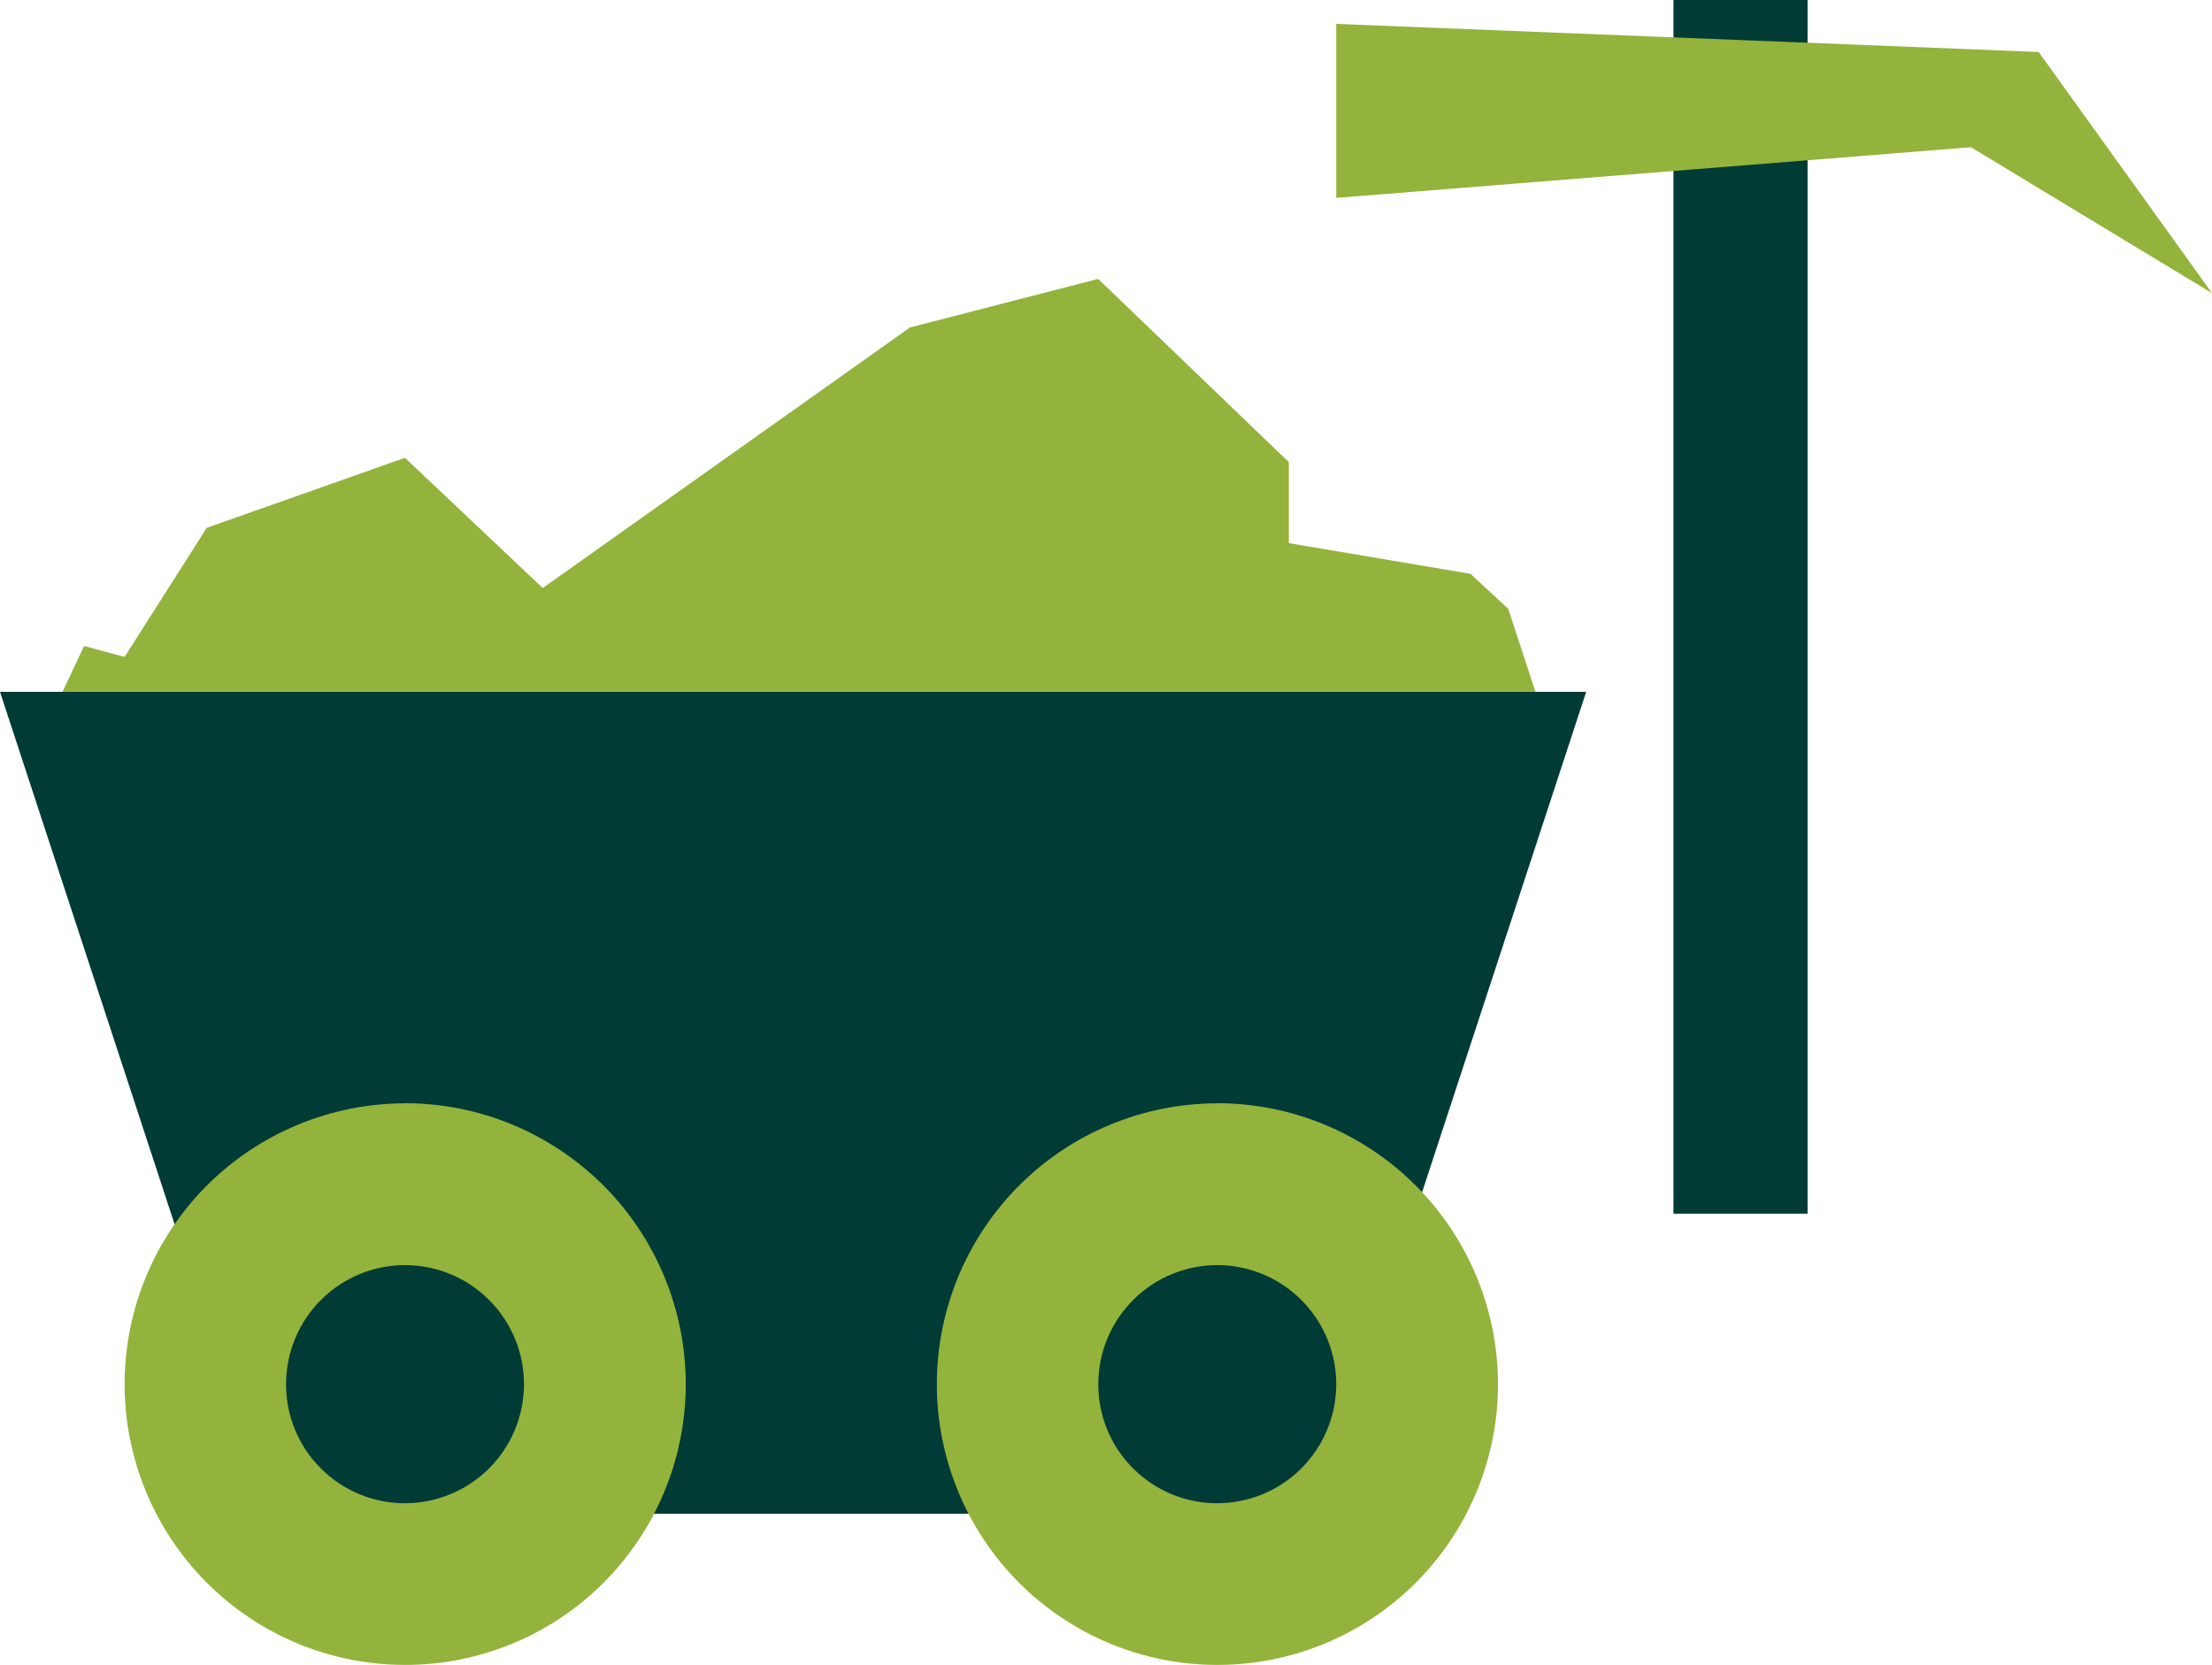 <svg width="89" height="67" viewBox="0 0 89 67" fill="none" xmlns="http://www.w3.org/2000/svg">
<g clip-path="url(#clip0_786_2087)">
<path d="M67.332 48.838H72.728V0.001H67.332V48.838Z" fill="#003B36"/>
<path d="M89 11.795L82.026 2.092L53.764 0.961V7.963L79.301 5.924L89 11.795Z" fill="#94B33C"/>
<path d="M0 27.84L10.843 60.911H52.977L63.82 27.84H0Z" fill="#003B36"/>
<path d="M16.28 44.397C13.291 44.406 10.428 45.595 8.314 47.715C6.201 49.834 5.017 52.7 5.013 55.692C5.013 58.683 6.197 61.554 8.305 63.673C10.414 65.793 13.278 66.987 16.267 66.996C19.256 67.005 22.128 65.829 24.25 63.723C26.372 61.617 27.574 58.755 27.592 55.759C27.606 52.745 26.417 49.852 24.295 47.719C22.169 45.587 19.282 44.388 16.276 44.393L16.28 44.397ZM16.28 60.49C15.007 60.49 13.787 59.975 12.894 59.072C11.996 58.169 11.5 56.944 11.509 55.67C11.518 54.395 12.031 53.179 12.938 52.285C13.845 51.39 15.069 50.898 16.343 50.907C17.616 50.921 18.831 51.44 19.72 52.352C20.609 53.264 21.101 54.489 21.083 55.764C21.065 57.024 20.551 58.227 19.653 59.113C18.755 59.998 17.544 60.49 16.285 60.49H16.28Z" fill="#94B33C"/>
<path d="M48.961 44.397C45.972 44.406 43.108 45.595 40.995 47.715C38.882 49.834 37.698 52.7 37.693 55.692C37.693 58.683 38.877 61.554 40.986 63.673C43.095 65.793 45.959 66.987 48.947 66.996C51.936 67.005 54.809 65.829 56.931 63.723C59.053 61.617 60.255 58.755 60.273 55.759C60.286 52.745 59.098 49.852 56.976 47.719C54.849 45.587 51.963 44.388 48.956 44.393L48.961 44.397ZM48.961 60.49C47.688 60.49 46.468 59.975 45.574 59.072C44.676 58.169 44.18 56.944 44.189 55.67C44.198 54.395 44.712 53.179 45.619 52.285C46.526 51.39 47.75 50.898 49.023 50.907C50.297 50.921 51.512 51.44 52.401 52.352C53.29 53.264 53.781 54.489 53.764 55.764C53.746 57.024 53.232 58.227 52.334 59.113C51.436 59.998 50.225 60.49 48.965 60.49H48.961Z" fill="#94B33C"/>
<path d="M60.684 24.498L59.165 23.09L51.856 21.856V18.596L44.185 11.223L36.613 13.177L21.838 23.662L16.294 18.422L8.319 21.239L5.013 26.434L3.382 25.996L2.516 27.838H61.779L60.684 24.498Z" fill="#94B33C"/>
</g>
<defs>
<clipPath id="clip0_786_2087">
<rect width="89" height="67" fill="white"/>
</clipPath>
</defs>
</svg>
